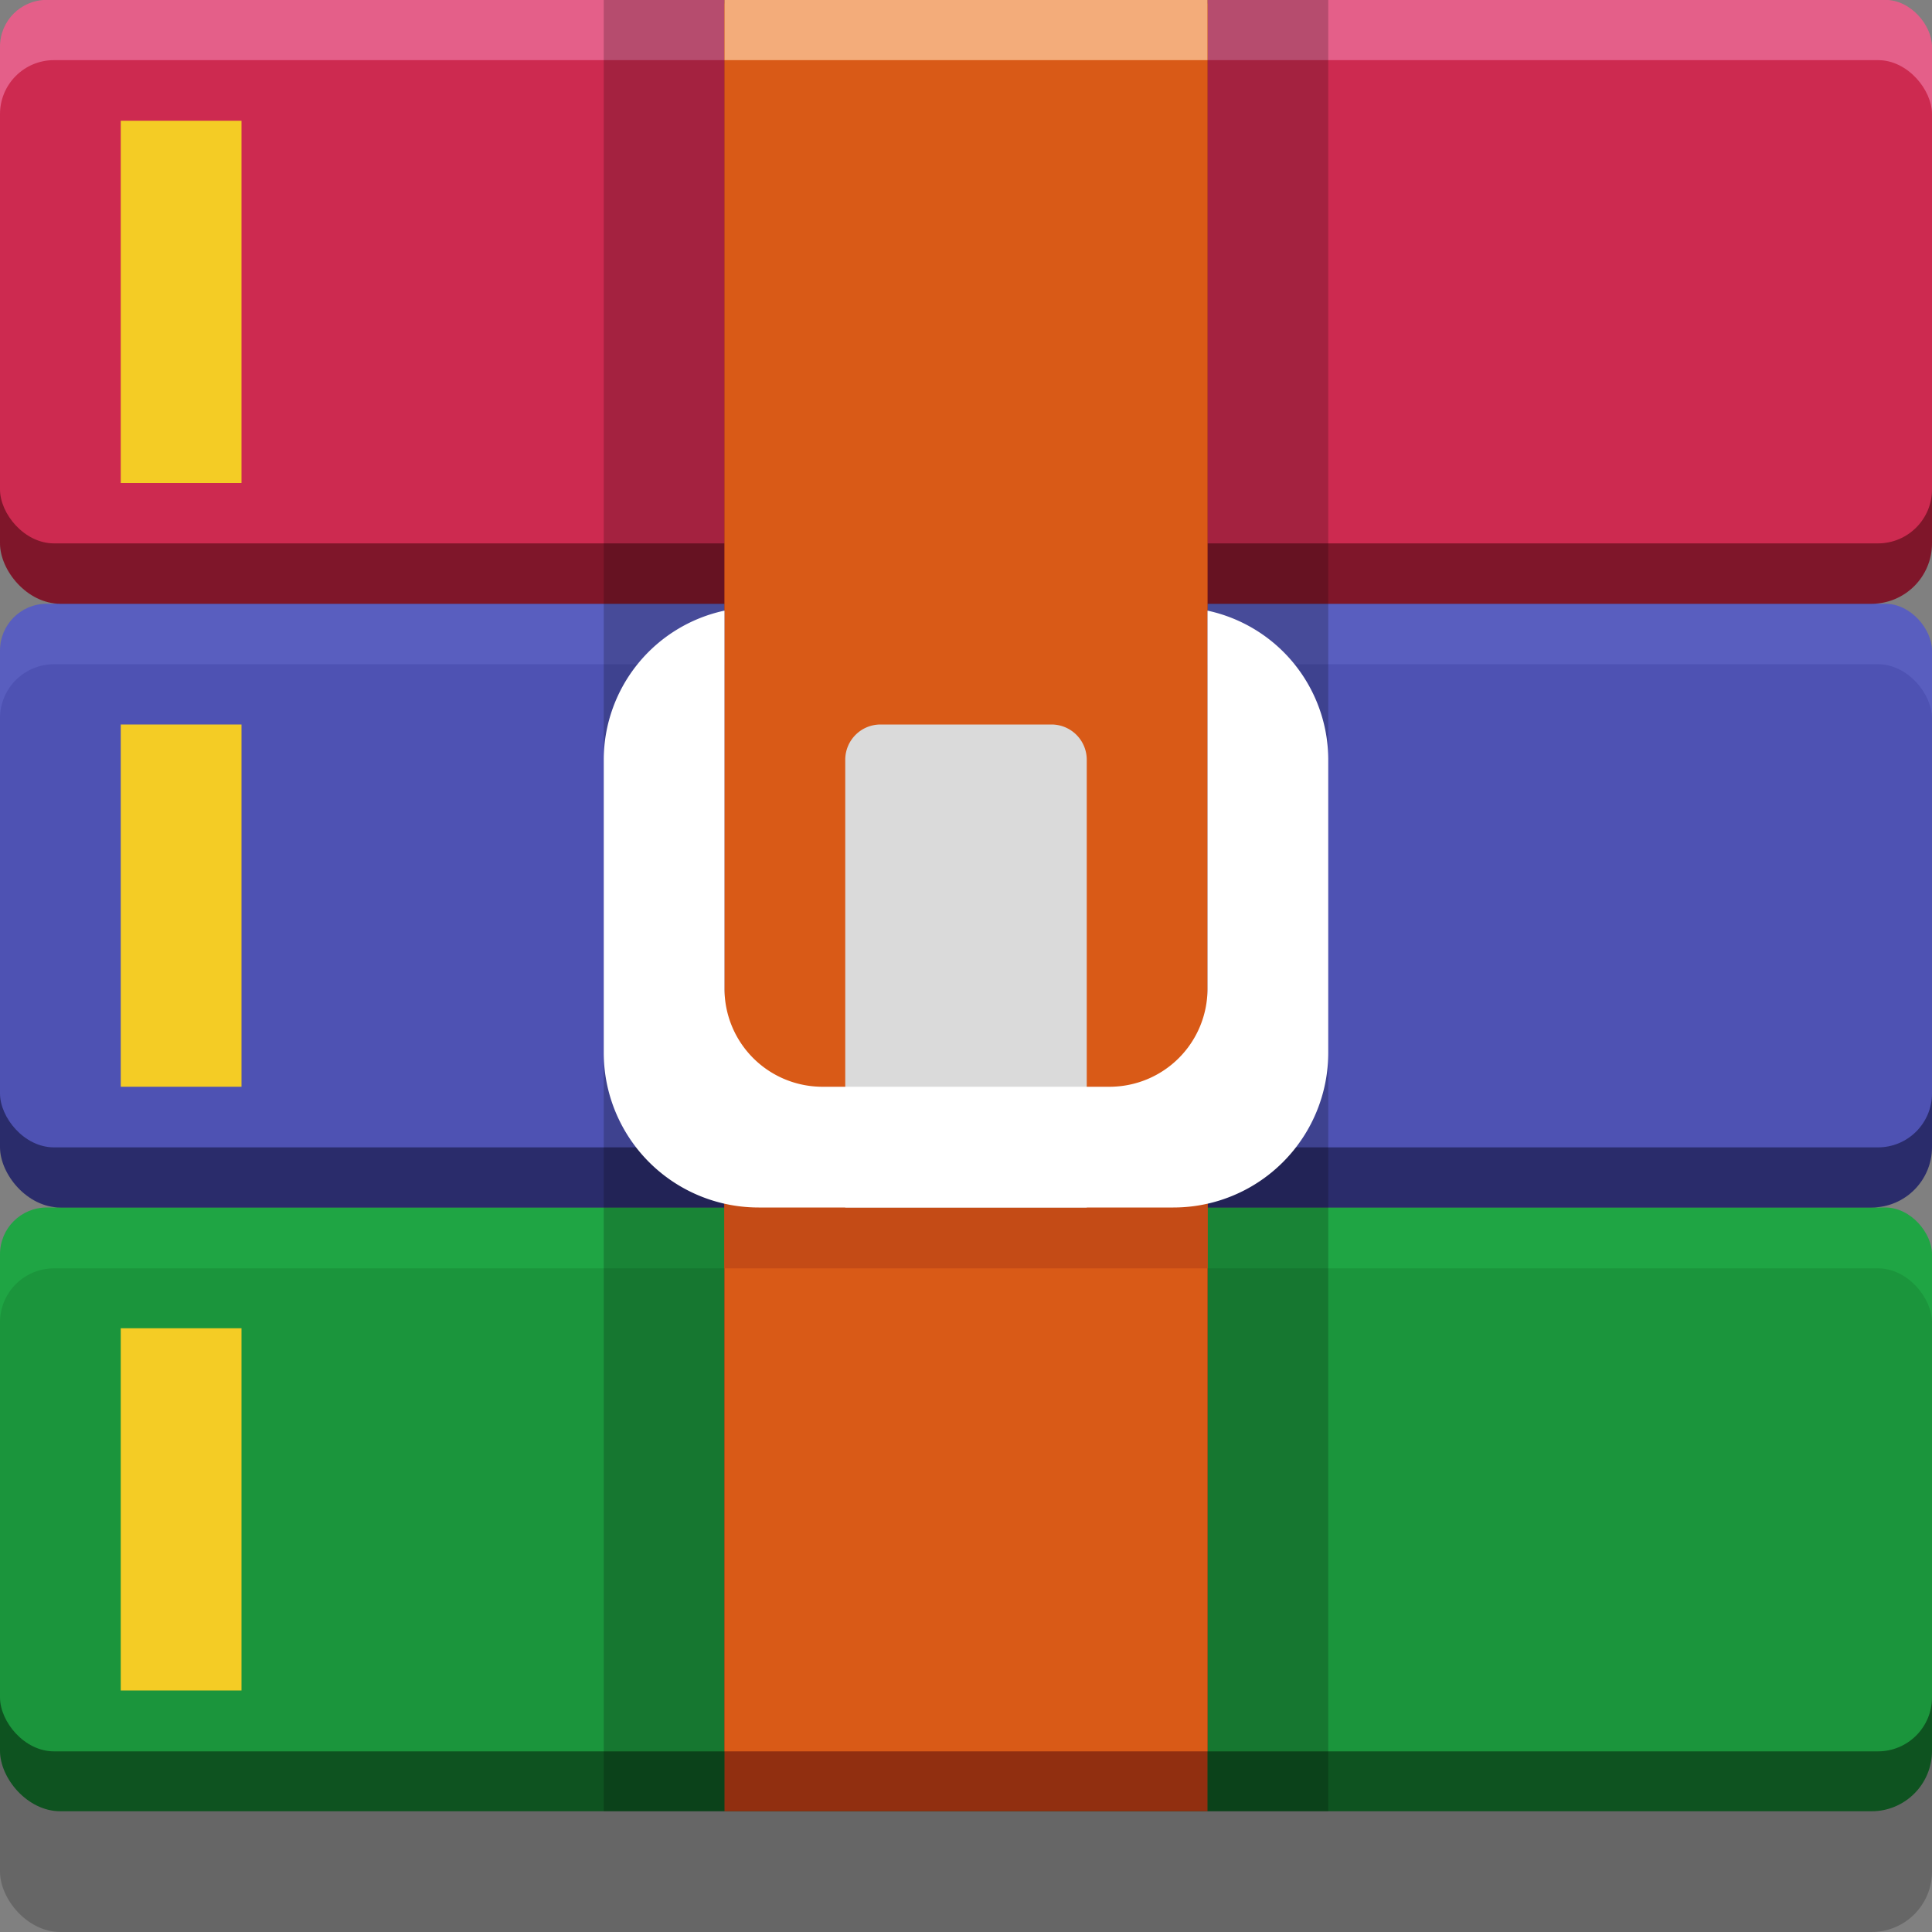 <svg id="Camada_2" data-name="Camada 2" xmlns="http://www.w3.org/2000/svg" viewBox="0 0 16 16"><rect x="0" y="0" width="16" height="16" fill="#808080" stroke="none"/><defs><style>.cls-1{opacity:0.2;isolation:isolate;}.cls-2{fill:#0e5320;}.cls-3{fill:#1fa544;}.cls-4{fill:#1b953c;}.cls-5{fill:#2a2c6b;}.cls-6{fill:#595ebf;}.cls-7{fill:#4e52b3;}.cls-8{fill:#7f162a;}.cls-9{fill:#e45f89;}.cls-10{fill:#cd2a50;}.cls-11{fill:#f4cc25;}.cls-12{fill:#912f10;}.cls-13{fill:#d95a17;}.cls-14{fill:#c44b16;}.cls-15{fill:#dadada;}.cls-16{fill:#fff;}.cls-17{fill:#f3ac7a;}</style></defs><rect class="cls-1" y="11" width="16" height="5" rx="0.5"/><rect class="cls-2" y="10" width="16" height="5" rx="0.5"/><rect class="cls-3" y="10" width="16" height="3" rx="0.387"/><rect class="cls-4" y="10.504" width="16" height="4" rx="0.447"/><rect class="cls-5" y="5" width="16" height="5" rx="0.5"/><rect class="cls-6" y="5" width="16" height="3" rx="0.387"/><rect class="cls-7" y="5.501" width="16" height="4.001" rx="0.447"/><rect class="cls-8" width="16" height="5" rx="0.5"/><rect class="cls-9" y="-0.001" width="16" height="3.001" rx="0.387"/><rect class="cls-10" y="0.498" width="16" height="4.002" rx="0.447"/><rect class="cls-11" x="1" y="1" width="1" height="3"/><rect class="cls-11" x="1" y="6" width="1" height="3"/><rect class="cls-11" x="1" y="11" width="1" height="3"/><rect class="cls-1" x="5" width="6" height="15"/><rect class="cls-12" x="6" width="4" height="15"/><rect class="cls-13" x="6" y="0.029" width="4" height="14.475"/><rect class="cls-14" x="6" y="9" width="4" height="1.504"/><path class="cls-15" d="M7.292,6H8.708A.292.292,0,0,1,9,6.292V10a0,0,0,0,1,0,0H7a0,0,0,0,1,0,0V6.292A.292.292,0,0,1,7.292,6Z"/><path class="cls-16" d="M10,5.057V8.189A.811.811,0,0,1,9.189,9H6.811A.811.811,0,0,1,6,8.189V5.057A1.265,1.265,0,0,0,5,6.283V8.717A1.282,1.282,0,0,0,6.283,10H9.717A1.282,1.282,0,0,0,11,8.717V6.283A1.265,1.265,0,0,0,10,5.057Z"/><rect class="cls-17" x="6" width="4" height="0.498"/></svg>